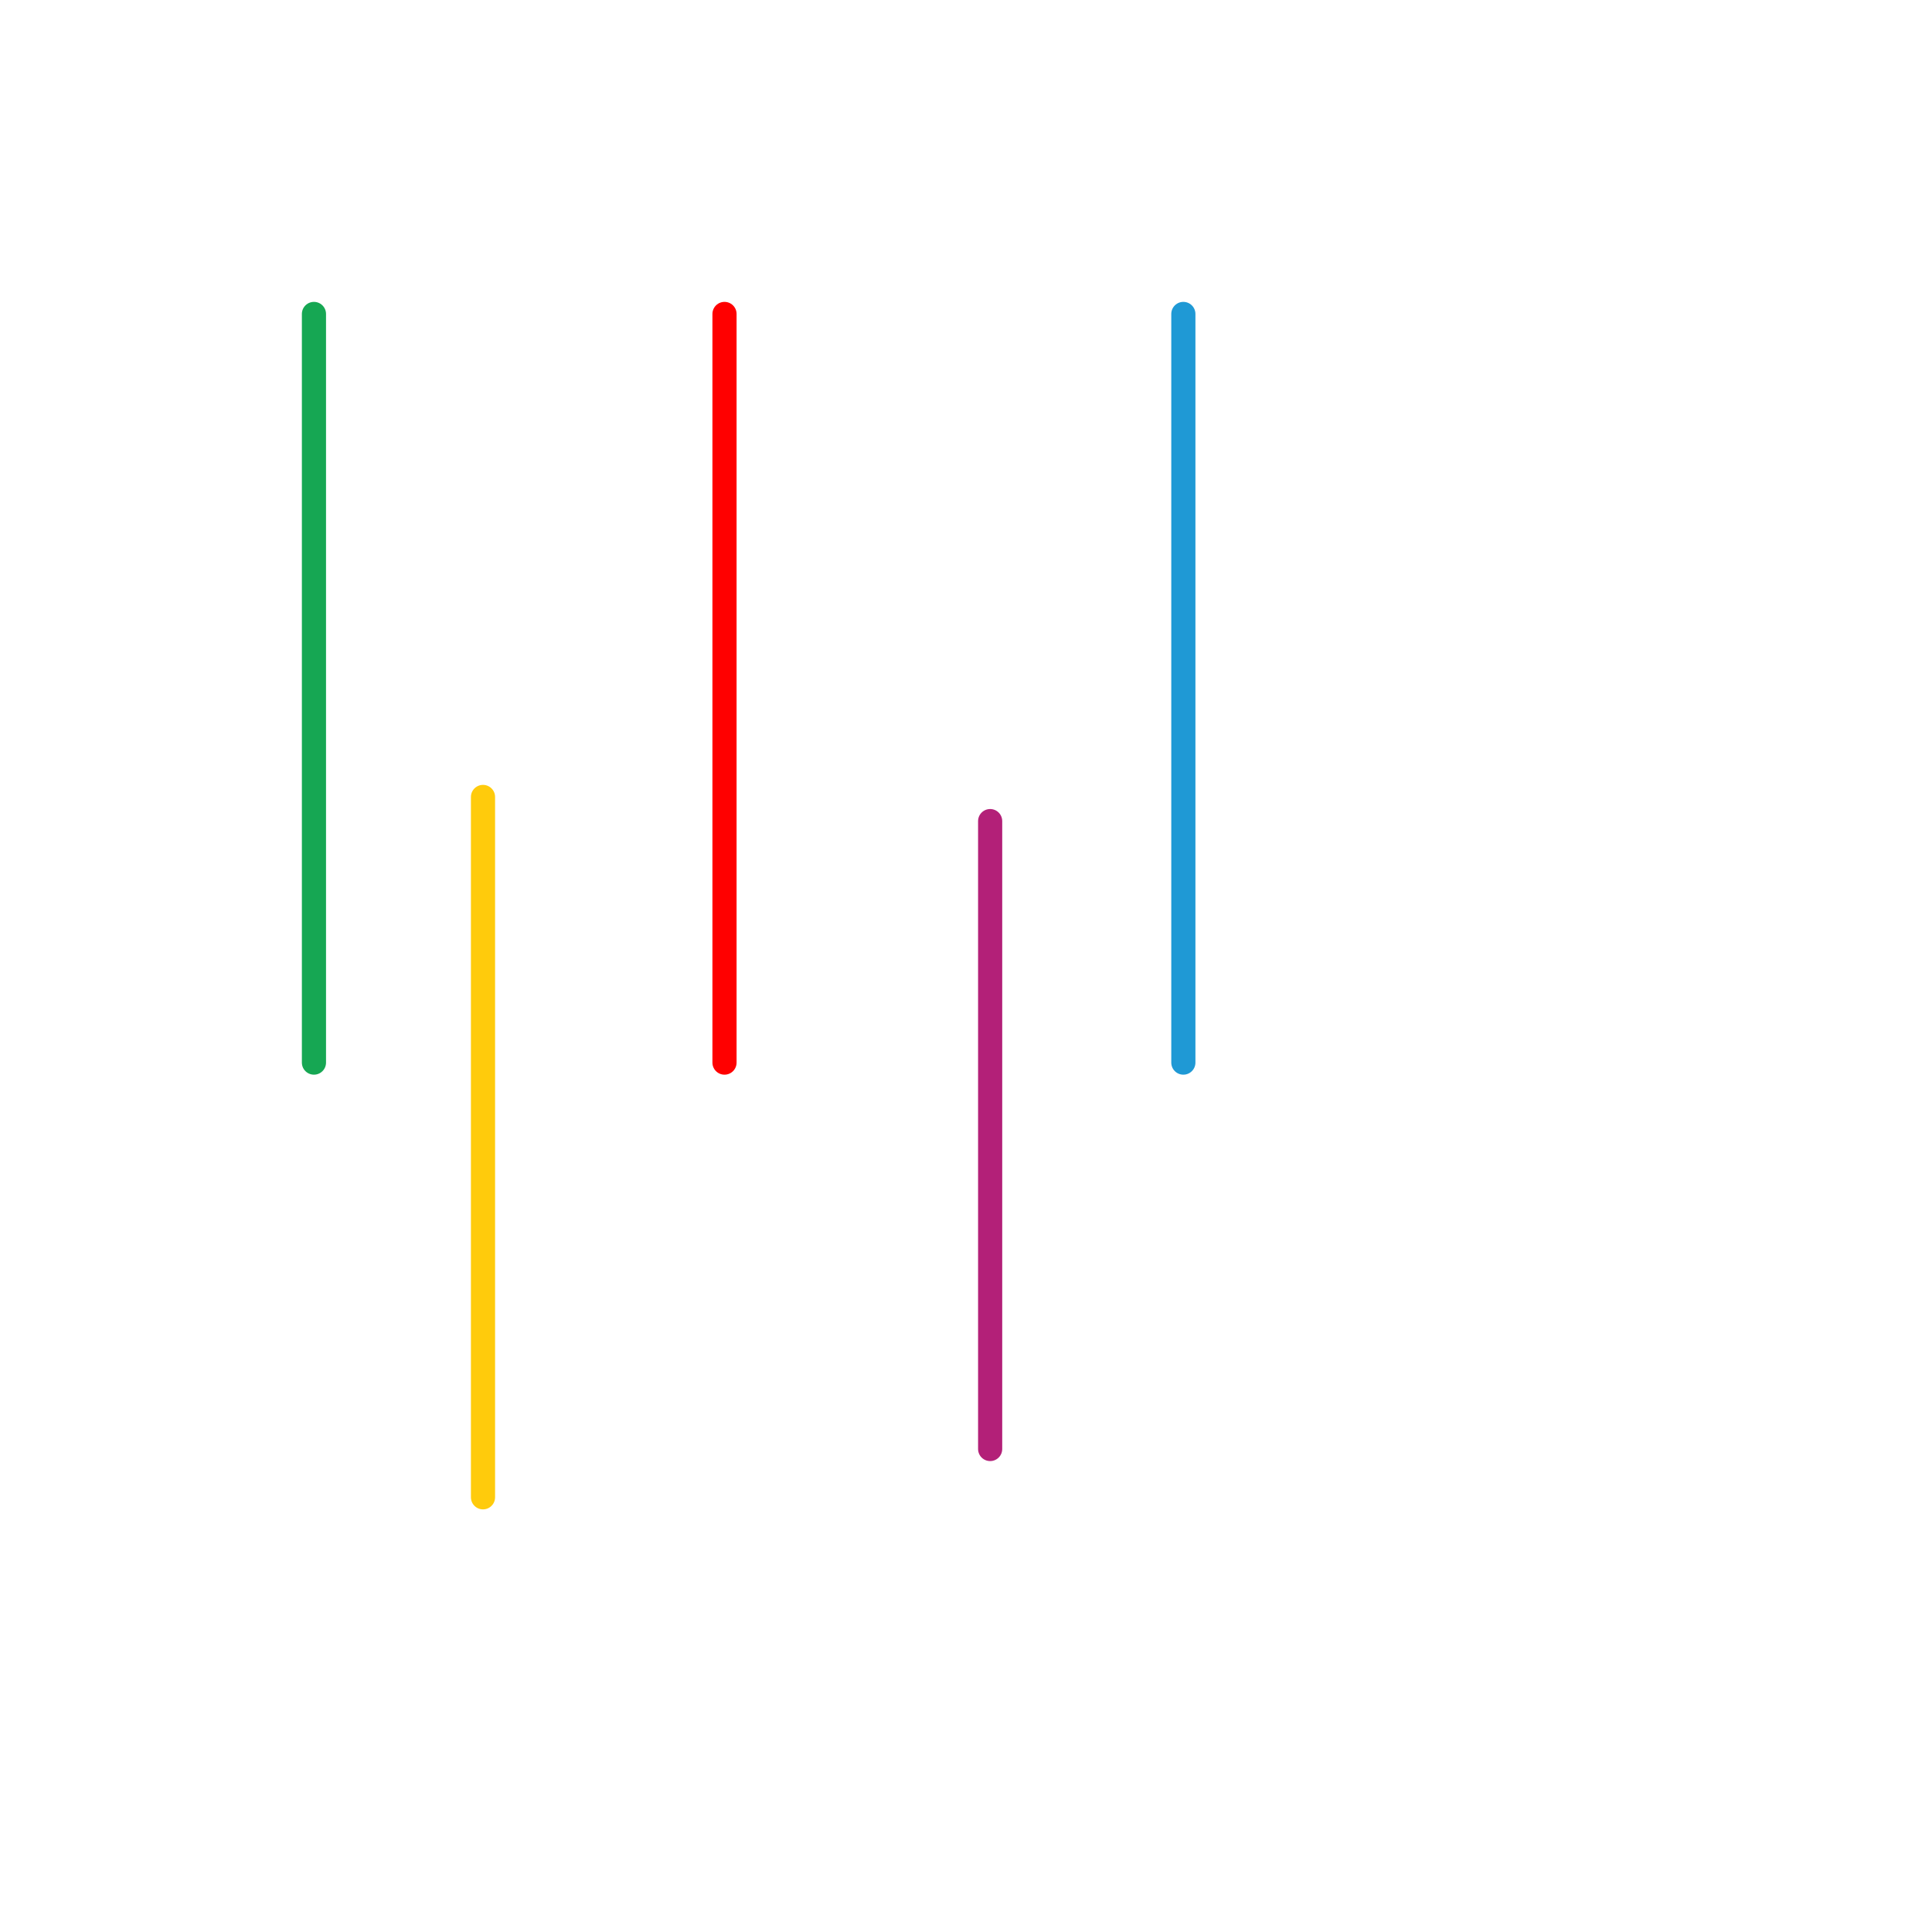 
<svg version="1.1" xmlns="http://www.w3.org/2000/svg" viewBox="0 0 80 80">
<style>text { font: 1px Helvetica; font-weight: 600; white-space: pre; dominant-baseline: central; } line { stroke-width: 1; fill: none; stroke-linecap: round; stroke-linejoin: round; } .c0 { stroke: #16a753 } .c1 { stroke: #ffcb0c } .c2 { stroke: #ff0000 } .c3 { stroke: #b32078 } .c4 { stroke: #1f99d5 }</style><defs><g id="wm-xf"><circle r="1.2" fill="#000"/><circle r="0.9" fill="#fff"/><circle r="0.6" fill="#000"/><circle r="0.3" fill="#fff"/></g><g id="wm"><circle r="0.6" fill="#000"/><circle r="0.3" fill="#fff"/></g></defs><line class="c0" x1="13" y1="13" x2="13" y2="44"/><line class="c1" x1="20" y1="33" x2="20" y2="62"/><line class="c2" x1="30" y1="13" x2="30" y2="44"/><line class="c3" x1="41" y1="34" x2="41" y2="60"/><line class="c4" x1="49" y1="13" x2="49" y2="44"/>
</svg>
